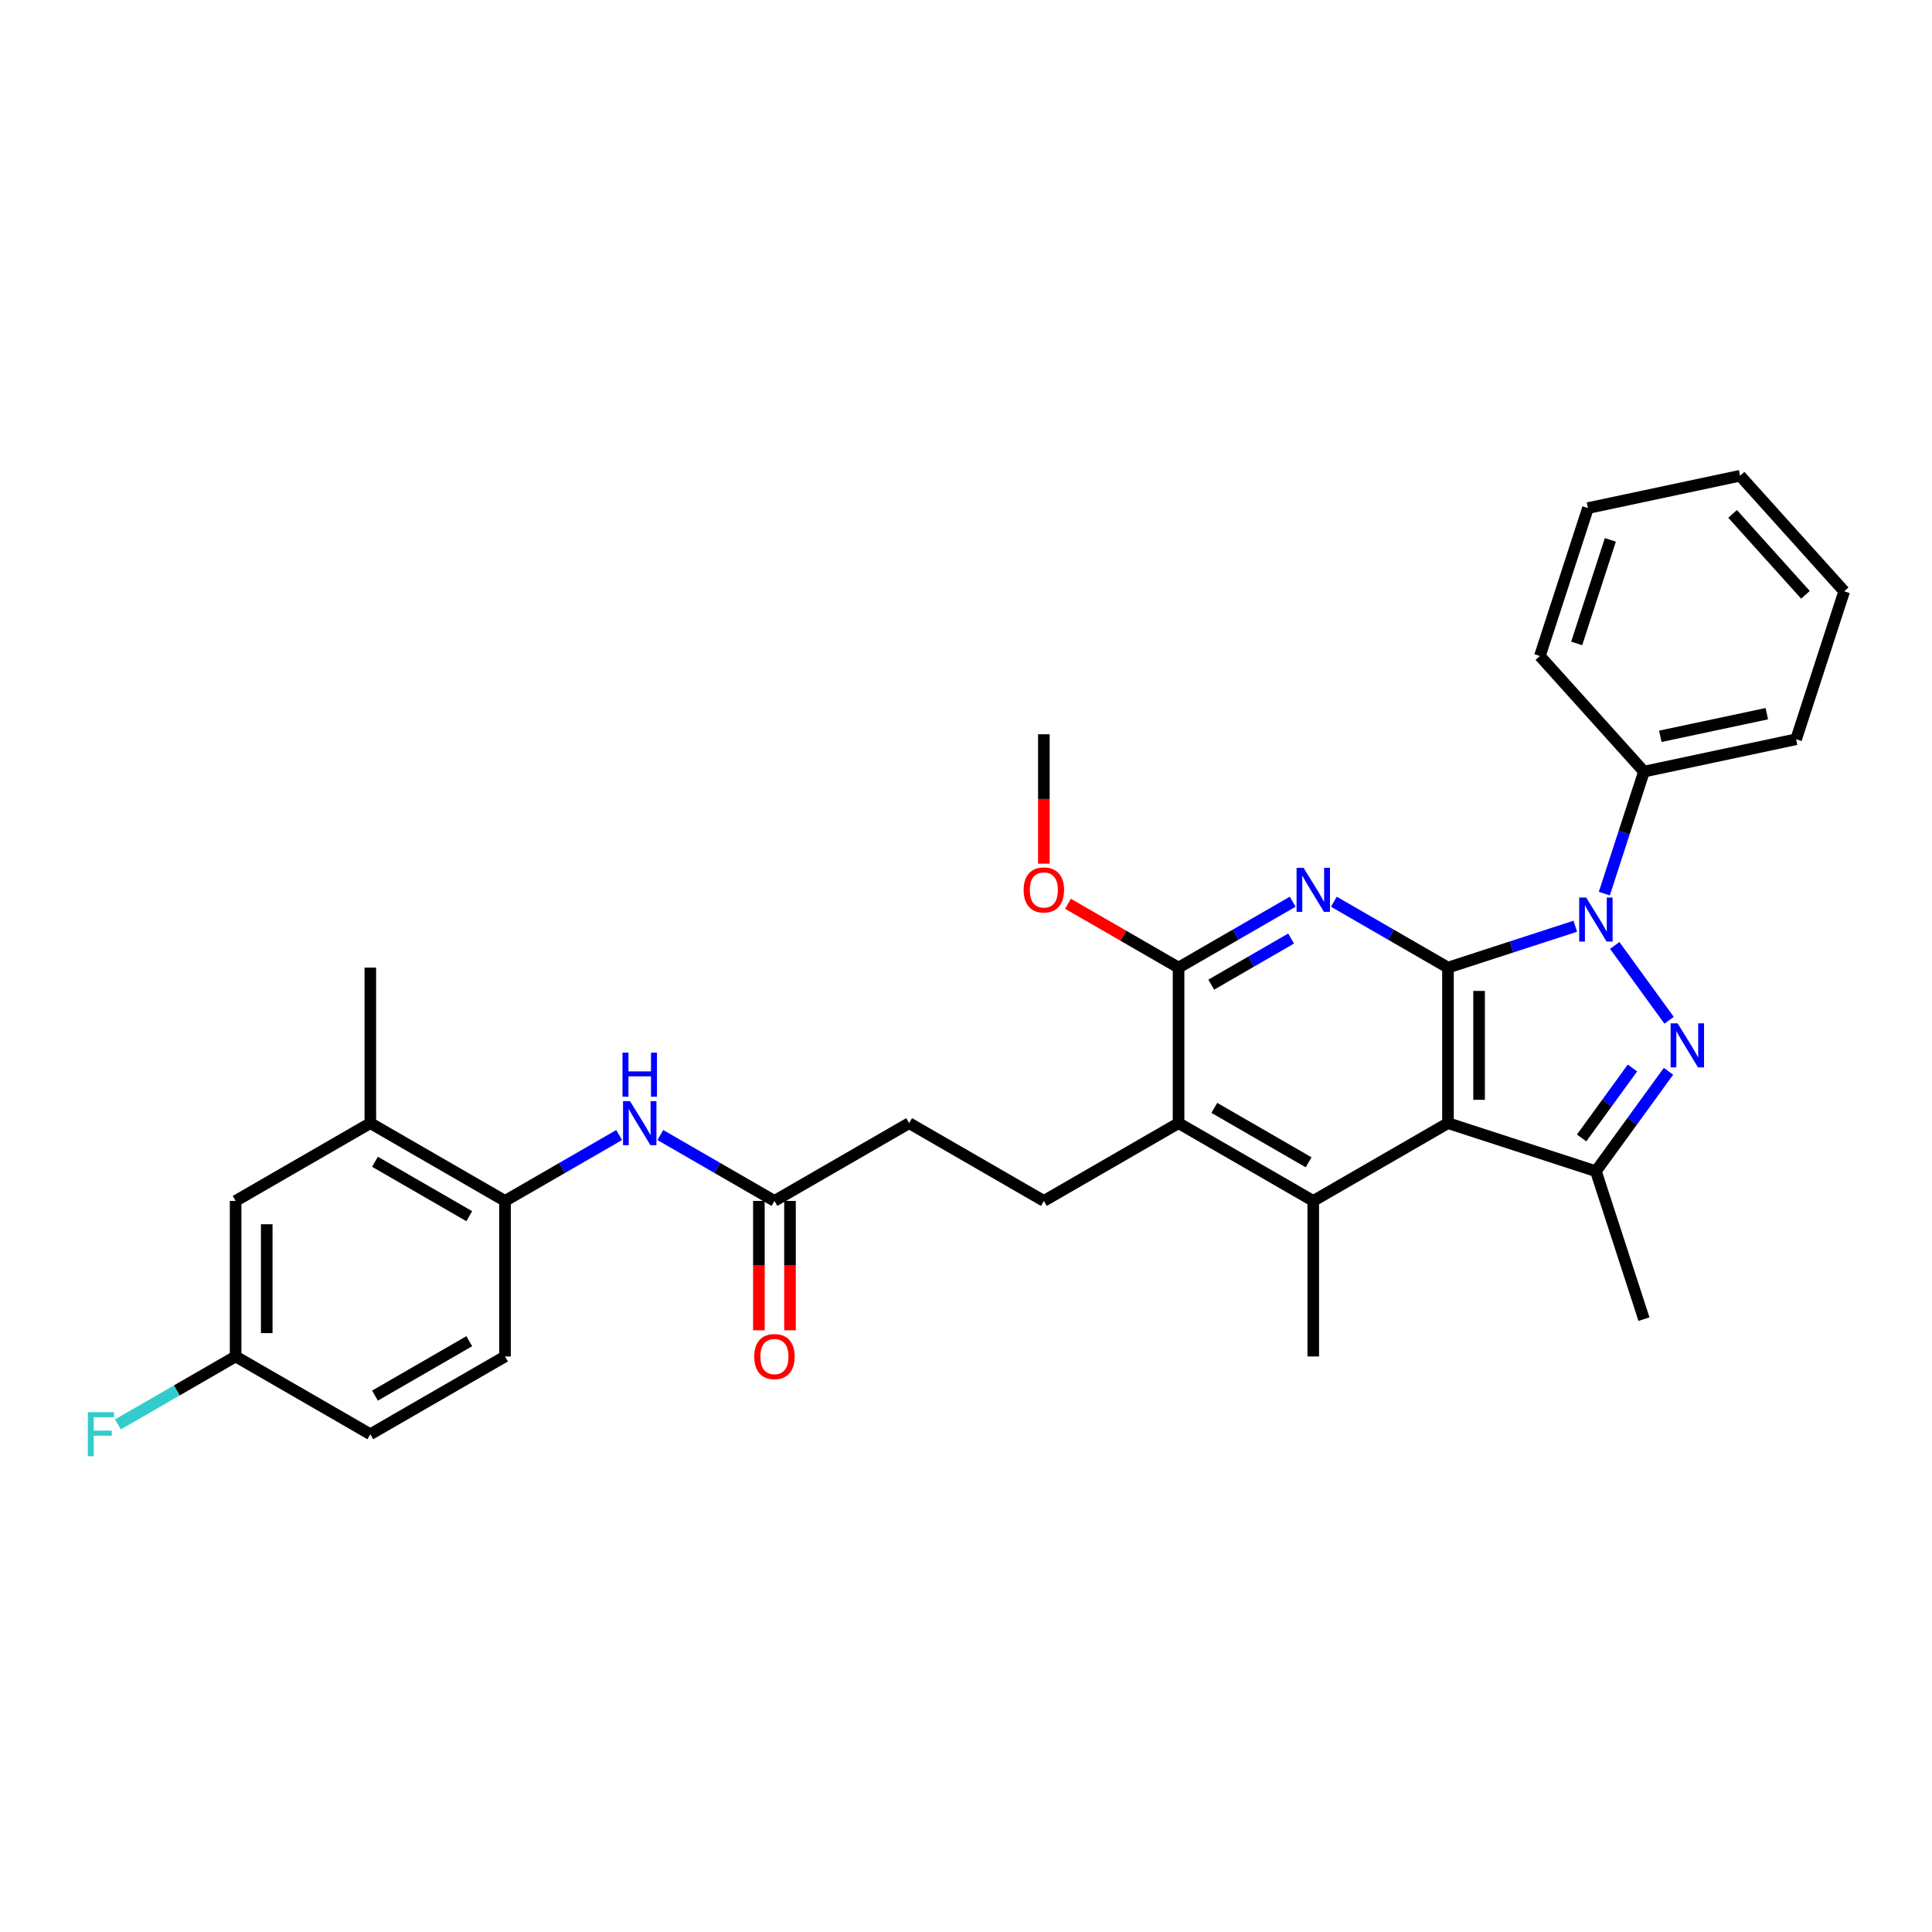 <?xml version='1.0' encoding='iso-8859-1'?>
<svg version='1.1' baseProfile='full'
              xmlns='http://www.w3.org/2000/svg'
                      xmlns:rdkit='http://www.rdkit.org/xml'
                      xmlns:xlink='http://www.w3.org/1999/xlink'
                  xml:space='preserve'
width='1000px' height='1000px' viewBox='0 0 1000 1000'>
<!-- END OF HEADER -->
<rect style='opacity:1.0;fill:#FFFFFF;stroke:none' width='1000' height='1000' x='0' y='0'> </rect>
<path class='bond-0' d='M 749.468,500.829 L 782.423,490.121' style='fill:none;fill-rule:evenodd;stroke:#000000;stroke-width:6px;stroke-linecap:butt;stroke-linejoin:miter;stroke-opacity:1' />
<path class='bond-0' d='M 782.423,490.121 L 815.378,479.413' style='fill:none;fill-rule:evenodd;stroke:#0000FF;stroke-width:6px;stroke-linecap:butt;stroke-linejoin:miter;stroke-opacity:1' />
<path class='bond-1' d='M 749.468,500.829 L 749.468,581.338' style='fill:none;fill-rule:evenodd;stroke:#000000;stroke-width:6px;stroke-linecap:butt;stroke-linejoin:miter;stroke-opacity:1' />
<path class='bond-1' d='M 765.57,512.905 L 765.57,569.262' style='fill:none;fill-rule:evenodd;stroke:#000000;stroke-width:6px;stroke-linecap:butt;stroke-linejoin:miter;stroke-opacity:1' />
<path class='bond-3' d='M 749.468,500.829 L 719.936,483.778' style='fill:none;fill-rule:evenodd;stroke:#000000;stroke-width:6px;stroke-linecap:butt;stroke-linejoin:miter;stroke-opacity:1' />
<path class='bond-3' d='M 719.936,483.778 L 690.404,466.728' style='fill:none;fill-rule:evenodd;stroke:#0000FF;stroke-width:6px;stroke-linecap:butt;stroke-linejoin:miter;stroke-opacity:1' />
<path class='bond-2' d='M 835.782,489.363 L 863.916,528.085' style='fill:none;fill-rule:evenodd;stroke:#0000FF;stroke-width:6px;stroke-linecap:butt;stroke-linejoin:miter;stroke-opacity:1' />
<path class='bond-13' d='M 830.395,462.537 L 840.656,430.959' style='fill:none;fill-rule:evenodd;stroke:#0000FF;stroke-width:6px;stroke-linecap:butt;stroke-linejoin:miter;stroke-opacity:1' />
<path class='bond-13' d='M 840.656,430.959 L 850.916,399.381' style='fill:none;fill-rule:evenodd;stroke:#000000;stroke-width:6px;stroke-linecap:butt;stroke-linejoin:miter;stroke-opacity:1' />
<path class='bond-4' d='M 749.468,581.338 L 826.037,606.217' style='fill:none;fill-rule:evenodd;stroke:#000000;stroke-width:6px;stroke-linecap:butt;stroke-linejoin:miter;stroke-opacity:1' />
<path class='bond-5' d='M 749.468,581.338 L 679.745,621.593' style='fill:none;fill-rule:evenodd;stroke:#000000;stroke-width:6px;stroke-linecap:butt;stroke-linejoin:miter;stroke-opacity:1' />
<path class='bond-31' d='M 863.615,554.496 L 844.826,580.357' style='fill:none;fill-rule:evenodd;stroke:#0000FF;stroke-width:6px;stroke-linecap:butt;stroke-linejoin:miter;stroke-opacity:1' />
<path class='bond-31' d='M 844.826,580.357 L 826.037,606.217' style='fill:none;fill-rule:evenodd;stroke:#000000;stroke-width:6px;stroke-linecap:butt;stroke-linejoin:miter;stroke-opacity:1' />
<path class='bond-31' d='M 844.951,552.79 L 831.799,570.892' style='fill:none;fill-rule:evenodd;stroke:#0000FF;stroke-width:6px;stroke-linecap:butt;stroke-linejoin:miter;stroke-opacity:1' />
<path class='bond-31' d='M 831.799,570.892 L 818.647,588.995' style='fill:none;fill-rule:evenodd;stroke:#000000;stroke-width:6px;stroke-linecap:butt;stroke-linejoin:miter;stroke-opacity:1' />
<path class='bond-6' d='M 669.085,466.728 L 639.553,483.778' style='fill:none;fill-rule:evenodd;stroke:#0000FF;stroke-width:6px;stroke-linecap:butt;stroke-linejoin:miter;stroke-opacity:1' />
<path class='bond-6' d='M 639.553,483.778 L 610.021,500.829' style='fill:none;fill-rule:evenodd;stroke:#000000;stroke-width:6px;stroke-linecap:butt;stroke-linejoin:miter;stroke-opacity:1' />
<path class='bond-6' d='M 668.276,485.788 L 647.604,497.723' style='fill:none;fill-rule:evenodd;stroke:#0000FF;stroke-width:6px;stroke-linecap:butt;stroke-linejoin:miter;stroke-opacity:1' />
<path class='bond-6' d='M 647.604,497.723 L 626.932,509.658' style='fill:none;fill-rule:evenodd;stroke:#000000;stroke-width:6px;stroke-linecap:butt;stroke-linejoin:miter;stroke-opacity:1' />
<path class='bond-21' d='M 826.037,606.217 L 850.916,682.787' style='fill:none;fill-rule:evenodd;stroke:#000000;stroke-width:6px;stroke-linecap:butt;stroke-linejoin:miter;stroke-opacity:1' />
<path class='bond-20' d='M 679.745,621.593 L 679.745,702.103' style='fill:none;fill-rule:evenodd;stroke:#000000;stroke-width:6px;stroke-linecap:butt;stroke-linejoin:miter;stroke-opacity:1' />
<path class='bond-32' d='M 679.745,621.593 L 610.021,581.338' style='fill:none;fill-rule:evenodd;stroke:#000000;stroke-width:6px;stroke-linecap:butt;stroke-linejoin:miter;stroke-opacity:1' />
<path class='bond-32' d='M 677.337,601.61 L 628.531,573.432' style='fill:none;fill-rule:evenodd;stroke:#000000;stroke-width:6px;stroke-linecap:butt;stroke-linejoin:miter;stroke-opacity:1' />
<path class='bond-7' d='M 610.021,500.829 L 610.021,581.338' style='fill:none;fill-rule:evenodd;stroke:#000000;stroke-width:6px;stroke-linecap:butt;stroke-linejoin:miter;stroke-opacity:1' />
<path class='bond-18' d='M 610.021,500.829 L 581.399,484.304' style='fill:none;fill-rule:evenodd;stroke:#000000;stroke-width:6px;stroke-linecap:butt;stroke-linejoin:miter;stroke-opacity:1' />
<path class='bond-18' d='M 581.399,484.304 L 552.777,467.779' style='fill:none;fill-rule:evenodd;stroke:#FF0000;stroke-width:6px;stroke-linecap:butt;stroke-linejoin:miter;stroke-opacity:1' />
<path class='bond-11' d='M 610.021,581.338 L 540.298,621.593' style='fill:none;fill-rule:evenodd;stroke:#000000;stroke-width:6px;stroke-linecap:butt;stroke-linejoin:miter;stroke-opacity:1' />
<path class='bond-8' d='M 341.787,587.493 L 371.319,604.543' style='fill:none;fill-rule:evenodd;stroke:#0000FF;stroke-width:6px;stroke-linecap:butt;stroke-linejoin:miter;stroke-opacity:1' />
<path class='bond-8' d='M 371.319,604.543 L 400.851,621.593' style='fill:none;fill-rule:evenodd;stroke:#000000;stroke-width:6px;stroke-linecap:butt;stroke-linejoin:miter;stroke-opacity:1' />
<path class='bond-9' d='M 320.468,587.493 L 290.936,604.543' style='fill:none;fill-rule:evenodd;stroke:#0000FF;stroke-width:6px;stroke-linecap:butt;stroke-linejoin:miter;stroke-opacity:1' />
<path class='bond-9' d='M 290.936,604.543 L 261.404,621.593' style='fill:none;fill-rule:evenodd;stroke:#000000;stroke-width:6px;stroke-linecap:butt;stroke-linejoin:miter;stroke-opacity:1' />
<path class='bond-12' d='M 261.404,621.593 L 191.68,581.338' style='fill:none;fill-rule:evenodd;stroke:#000000;stroke-width:6px;stroke-linecap:butt;stroke-linejoin:miter;stroke-opacity:1' />
<path class='bond-12' d='M 242.894,629.5 L 194.088,601.321' style='fill:none;fill-rule:evenodd;stroke:#000000;stroke-width:6px;stroke-linecap:butt;stroke-linejoin:miter;stroke-opacity:1' />
<path class='bond-16' d='M 261.404,621.593 L 261.404,702.103' style='fill:none;fill-rule:evenodd;stroke:#000000;stroke-width:6px;stroke-linecap:butt;stroke-linejoin:miter;stroke-opacity:1' />
<path class='bond-10' d='M 400.851,621.593 L 470.574,581.338' style='fill:none;fill-rule:evenodd;stroke:#000000;stroke-width:6px;stroke-linecap:butt;stroke-linejoin:miter;stroke-opacity:1' />
<path class='bond-15' d='M 392.8,621.593 L 392.8,655.077' style='fill:none;fill-rule:evenodd;stroke:#000000;stroke-width:6px;stroke-linecap:butt;stroke-linejoin:miter;stroke-opacity:1' />
<path class='bond-15' d='M 392.8,655.077 L 392.8,688.561' style='fill:none;fill-rule:evenodd;stroke:#FF0000;stroke-width:6px;stroke-linecap:butt;stroke-linejoin:miter;stroke-opacity:1' />
<path class='bond-15' d='M 408.902,621.593 L 408.902,655.077' style='fill:none;fill-rule:evenodd;stroke:#000000;stroke-width:6px;stroke-linecap:butt;stroke-linejoin:miter;stroke-opacity:1' />
<path class='bond-15' d='M 408.902,655.077 L 408.902,688.561' style='fill:none;fill-rule:evenodd;stroke:#FF0000;stroke-width:6px;stroke-linecap:butt;stroke-linejoin:miter;stroke-opacity:1' />
<path class='bond-17' d='M 540.298,621.593 L 470.574,581.338' style='fill:none;fill-rule:evenodd;stroke:#000000;stroke-width:6px;stroke-linecap:butt;stroke-linejoin:miter;stroke-opacity:1' />
<path class='bond-14' d='M 191.68,581.338 L 121.957,621.593' style='fill:none;fill-rule:evenodd;stroke:#000000;stroke-width:6px;stroke-linecap:butt;stroke-linejoin:miter;stroke-opacity:1' />
<path class='bond-24' d='M 191.68,581.338 L 191.68,500.829' style='fill:none;fill-rule:evenodd;stroke:#000000;stroke-width:6px;stroke-linecap:butt;stroke-linejoin:miter;stroke-opacity:1' />
<path class='bond-25' d='M 850.916,399.381 L 929.667,382.642' style='fill:none;fill-rule:evenodd;stroke:#000000;stroke-width:6px;stroke-linecap:butt;stroke-linejoin:miter;stroke-opacity:1' />
<path class='bond-25' d='M 859.381,381.12 L 914.506,369.402' style='fill:none;fill-rule:evenodd;stroke:#000000;stroke-width:6px;stroke-linecap:butt;stroke-linejoin:miter;stroke-opacity:1' />
<path class='bond-26' d='M 850.916,399.381 L 797.045,339.55' style='fill:none;fill-rule:evenodd;stroke:#000000;stroke-width:6px;stroke-linecap:butt;stroke-linejoin:miter;stroke-opacity:1' />
<path class='bond-34' d='M 121.957,621.593 L 121.957,702.103' style='fill:none;fill-rule:evenodd;stroke:#000000;stroke-width:6px;stroke-linecap:butt;stroke-linejoin:miter;stroke-opacity:1' />
<path class='bond-34' d='M 138.059,633.67 L 138.059,690.027' style='fill:none;fill-rule:evenodd;stroke:#000000;stroke-width:6px;stroke-linecap:butt;stroke-linejoin:miter;stroke-opacity:1' />
<path class='bond-22' d='M 261.404,702.103 L 191.68,742.358' style='fill:none;fill-rule:evenodd;stroke:#000000;stroke-width:6px;stroke-linecap:butt;stroke-linejoin:miter;stroke-opacity:1' />
<path class='bond-22' d='M 242.894,694.197 L 194.088,722.375' style='fill:none;fill-rule:evenodd;stroke:#000000;stroke-width:6px;stroke-linecap:butt;stroke-linejoin:miter;stroke-opacity:1' />
<path class='bond-27' d='M 540.298,447.032 L 540.298,413.548' style='fill:none;fill-rule:evenodd;stroke:#FF0000;stroke-width:6px;stroke-linecap:butt;stroke-linejoin:miter;stroke-opacity:1' />
<path class='bond-27' d='M 540.298,413.548 L 540.298,380.064' style='fill:none;fill-rule:evenodd;stroke:#000000;stroke-width:6px;stroke-linecap:butt;stroke-linejoin:miter;stroke-opacity:1' />
<path class='bond-19' d='M 121.957,702.103 L 191.68,742.358' style='fill:none;fill-rule:evenodd;stroke:#000000;stroke-width:6px;stroke-linecap:butt;stroke-linejoin:miter;stroke-opacity:1' />
<path class='bond-23' d='M 121.957,702.103 L 91.491,719.692' style='fill:none;fill-rule:evenodd;stroke:#000000;stroke-width:6px;stroke-linecap:butt;stroke-linejoin:miter;stroke-opacity:1' />
<path class='bond-23' d='M 91.491,719.692 L 61.025,737.282' style='fill:none;fill-rule:evenodd;stroke:#33CCCC;stroke-width:6px;stroke-linecap:butt;stroke-linejoin:miter;stroke-opacity:1' />
<path class='bond-28' d='M 929.667,382.642 L 954.545,306.072' style='fill:none;fill-rule:evenodd;stroke:#000000;stroke-width:6px;stroke-linecap:butt;stroke-linejoin:miter;stroke-opacity:1' />
<path class='bond-29' d='M 797.045,339.55 L 821.924,262.981' style='fill:none;fill-rule:evenodd;stroke:#000000;stroke-width:6px;stroke-linecap:butt;stroke-linejoin:miter;stroke-opacity:1' />
<path class='bond-29' d='M 816.09,333.041 L 833.506,279.442' style='fill:none;fill-rule:evenodd;stroke:#000000;stroke-width:6px;stroke-linecap:butt;stroke-linejoin:miter;stroke-opacity:1' />
<path class='bond-33' d='M 954.545,306.072 L 900.674,246.242' style='fill:none;fill-rule:evenodd;stroke:#000000;stroke-width:6px;stroke-linecap:butt;stroke-linejoin:miter;stroke-opacity:1' />
<path class='bond-33' d='M 934.499,307.872 L 896.789,265.991' style='fill:none;fill-rule:evenodd;stroke:#000000;stroke-width:6px;stroke-linecap:butt;stroke-linejoin:miter;stroke-opacity:1' />
<path class='bond-30' d='M 821.924,262.981 L 900.674,246.242' style='fill:none;fill-rule:evenodd;stroke:#000000;stroke-width:6px;stroke-linecap:butt;stroke-linejoin:miter;stroke-opacity:1' />
<path  class='atom-1' d='M 820.997 464.55
L 828.469 476.626
Q 829.209 477.818, 830.401 479.975
Q 831.593 482.133, 831.657 482.262
L 831.657 464.55
L 834.684 464.55
L 834.684 487.35
L 831.56 487.35
L 823.542 474.146
Q 822.608 472.601, 821.609 470.829
Q 820.643 469.058, 820.353 468.511
L 820.353 487.35
L 817.391 487.35
L 817.391 464.55
L 820.997 464.55
' fill='#0000FF'/>
<path  class='atom-3' d='M 868.32 529.683
L 875.791 541.76
Q 876.532 542.951, 877.723 545.109
Q 878.915 547.267, 878.979 547.396
L 878.979 529.683
L 882.006 529.683
L 882.006 552.484
L 878.883 552.484
L 870.864 539.28
Q 869.93 537.734, 868.932 535.963
Q 867.966 534.192, 867.676 533.644
L 867.676 552.484
L 864.713 552.484
L 864.713 529.683
L 868.32 529.683
' fill='#0000FF'/>
<path  class='atom-4' d='M 674.705 449.174
L 682.176 461.25
Q 682.917 462.442, 684.108 464.599
Q 685.3 466.757, 685.364 466.886
L 685.364 449.174
L 688.391 449.174
L 688.391 471.974
L 685.268 471.974
L 677.249 458.77
Q 676.315 457.225, 675.317 455.453
Q 674.35 453.682, 674.061 453.135
L 674.061 471.974
L 671.098 471.974
L 671.098 449.174
L 674.705 449.174
' fill='#0000FF'/>
<path  class='atom-9' d='M 326.087 569.938
L 333.559 582.015
Q 334.299 583.206, 335.491 585.364
Q 336.682 587.522, 336.747 587.65
L 336.747 569.938
L 339.774 569.938
L 339.774 592.739
L 336.65 592.739
L 328.631 579.535
Q 327.698 577.989, 326.699 576.218
Q 325.733 574.447, 325.443 573.899
L 325.443 592.739
L 322.481 592.739
L 322.481 569.938
L 326.087 569.938
' fill='#0000FF'/>
<path  class='atom-9' d='M 322.207 544.858
L 325.298 544.858
L 325.298 554.551
L 336.956 554.551
L 336.956 544.858
L 340.048 544.858
L 340.048 567.658
L 336.956 567.658
L 336.956 557.128
L 325.298 557.128
L 325.298 567.658
L 322.207 567.658
L 322.207 544.858
' fill='#0000FF'/>
<path  class='atom-16' d='M 390.384 702.167
Q 390.384 696.693, 393.09 693.633
Q 395.795 690.574, 400.851 690.574
Q 405.907 690.574, 408.612 693.633
Q 411.317 696.693, 411.317 702.167
Q 411.317 707.706, 408.58 710.862
Q 405.842 713.986, 400.851 713.986
Q 395.827 713.986, 393.09 710.862
Q 390.384 707.739, 390.384 702.167
M 400.851 711.41
Q 404.329 711.41, 406.197 709.091
Q 408.097 706.74, 408.097 702.167
Q 408.097 697.691, 406.197 695.437
Q 404.329 693.15, 400.851 693.15
Q 397.373 693.15, 395.473 695.405
Q 393.605 697.659, 393.605 702.167
Q 393.605 706.773, 395.473 709.091
Q 397.373 711.41, 400.851 711.41
' fill='#FF0000'/>
<path  class='atom-19' d='M 529.831 460.638
Q 529.831 455.164, 532.537 452.104
Q 535.242 449.045, 540.298 449.045
Q 545.354 449.045, 548.059 452.104
Q 550.764 455.164, 550.764 460.638
Q 550.764 466.177, 548.027 469.333
Q 545.289 472.457, 540.298 472.457
Q 535.274 472.457, 532.537 469.333
Q 529.831 466.21, 529.831 460.638
M 540.298 469.881
Q 543.776 469.881, 545.644 467.562
Q 547.544 465.211, 547.544 460.638
Q 547.544 456.162, 545.644 453.908
Q 543.776 451.621, 540.298 451.621
Q 536.82 451.621, 534.92 453.875
Q 533.052 456.13, 533.052 460.638
Q 533.052 465.243, 534.92 467.562
Q 536.82 469.881, 540.298 469.881
' fill='#FF0000'/>
<path  class='atom-24' d='M 45.455 730.958
L 59.012 730.958
L 59.012 733.566
L 48.514 733.566
L 48.514 740.49
L 57.853 740.49
L 57.853 743.131
L 48.514 743.131
L 48.514 753.758
L 45.455 753.758
L 45.455 730.958
' fill='#33CCCC'/>
</svg>
